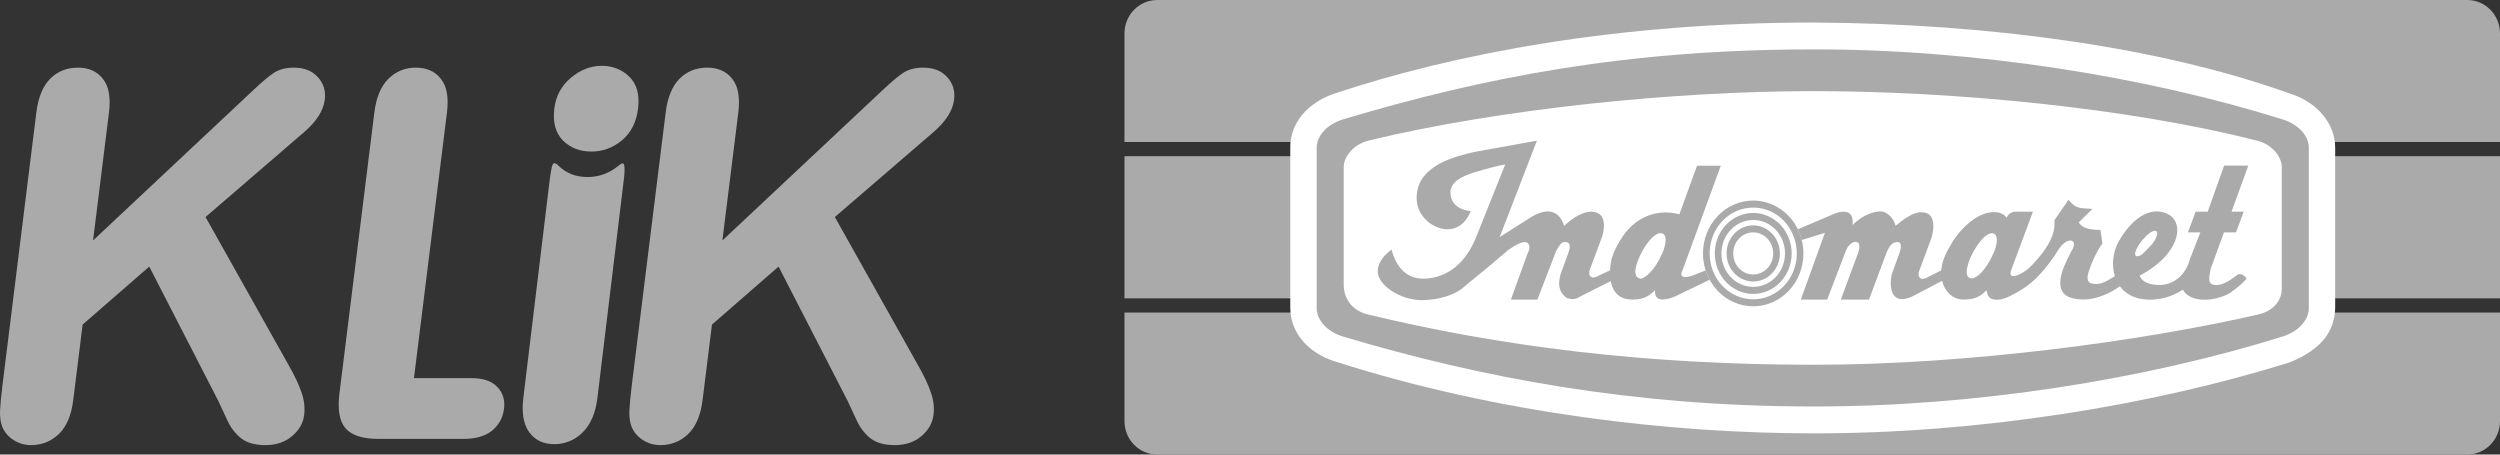 <svg width="154" height="28" viewBox="0 0 154 28" fill="none" xmlns="http://www.w3.org/2000/svg">
<rect x="0" y="0" width="154" height="28" fill="#333333" stroke="none"/>
<g clip-path="url(#clip0_2199_2806)">
<path d="M71.291 0C70.17 0 69.268 0.919 69.268 2.06V8.749H154V2.06C154 0.919 153.098 0 151.977 0H71.291Z" fill="#AAAAAA"/>
<path d="M69.268 19.251V25.94C69.268 27.081 70.17 28 71.291 28H151.977C153.098 28 154 27.081 154 25.94V19.251H69.268Z" fill="#AAAAAA"/>
<path d="M69.268 9.622V18.378H154V9.622H69.268Z" fill="#AAAAAA"/>
<path fill-rule="evenodd" clip-rule="evenodd" d="M111.668 1.389C99.853 1.389 89.684 3.255 82.088 5.802C80.216 6.495 79.482 7.876 79.482 9.024V18.983C79.482 20.47 80.582 21.761 82.271 22.276C92.342 25.497 103.009 26.694 111.671 26.694C121.859 26.713 132.53 24.983 141.044 22.322C143.109 21.485 143.809 20.321 143.847 18.983V9.099C143.847 7.612 142.733 6.277 141.045 5.761C133.291 2.966 122.75 1.439 111.671 1.389H111.668Z" fill="white"/>
<path fill-rule="evenodd" clip-rule="evenodd" d="M111.671 3.043C100.017 3.043 91.207 4.825 82.752 7.345C81.582 7.703 81.107 8.496 81.107 9.099V18.983C81.107 19.586 81.582 20.38 82.752 20.738C91.207 23.257 100.544 25.039 111.671 25.039C121.679 25.059 132.237 23.345 140.577 20.738C141.748 20.38 142.223 19.586 142.223 18.983V9.099C142.223 8.496 141.748 7.703 140.577 7.345C132.237 4.737 121.679 3.023 111.671 3.043ZM111.671 5.614C120.46 5.614 131.115 6.655 139 8.653C140.107 8.927 140.556 9.792 140.556 10.255V17.828C140.556 18.29 140.254 19.089 139.147 19.363C132.066 20.998 121.133 22.483 111.671 22.468C101.151 22.468 92.249 21.3 84.255 19.369C83.024 19.064 82.774 18.064 82.774 17.601V10.255C82.774 9.792 83.223 8.927 84.33 8.653C92.323 6.722 103.051 5.614 111.671 5.614Z" fill="#AAAAAA"/>
<path fill-rule="evenodd" clip-rule="evenodd" d="M94.675 8.662C94.675 8.662 93.46 8.879 90.771 9.37C90.043 9.569 87.125 10.065 87.27 12.337C87.338 13.407 88.34 14.124 89.17 14.124C90.235 14.124 90.595 13 90.595 13C90.595 13 89.347 12.945 89.347 11.853C89.347 11.187 90.112 10.836 90.797 10.625C91.482 10.414 92.318 10.196 92.722 10.127L90.965 14.521C90.307 16.238 89.113 17.145 87.689 17.167C86.265 17.189 85.841 15.835 85.719 15.373C85.082 15.849 84.868 16.314 84.868 16.722C84.868 17.554 86.24 18.489 87.578 18.489C88.584 18.489 89.7 18.184 90.326 17.546C91.27 16.786 91.84 16.32 92.929 15.385C93.645 14.887 93.896 14.891 94.026 14.927C94.156 14.962 94.337 15.2 94.086 15.644L93.072 18.454H94.704L95.859 15.46C96.087 15.057 96.201 14.871 96.473 14.91C96.746 14.95 96.73 15.235 96.623 15.544L96.135 16.88C95.979 17.474 95.974 17.92 96.483 18.34C96.881 18.489 97.067 18.427 97.359 18.256L99.222 17.317C99.333 17.915 99.677 18.454 100.561 18.454C101.343 18.454 101.68 18.147 101.945 17.878C101.924 18.277 102.102 18.449 102.405 18.449C102.707 18.449 102.955 18.349 103.182 18.26L105.315 17.229C105.216 17.047 105.135 16.855 105.071 16.657L104.159 17.014C103.506 17.192 103.504 16.893 103.649 16.636L106 10.209H104.537L103.45 13.202C102.189 12.858 100.681 13.256 99.76 14.881C99.381 15.512 99.201 15.998 99.18 16.653L98.503 16.969C97.922 17.311 97.799 16.868 97.96 16.537L98.698 14.558C98.874 13.955 98.847 13.365 98.464 13.149C97.996 12.883 97.26 13.079 96.347 13.91C96.092 13.067 95.428 12.717 94.351 13.351L92.38 14.605L94.675 8.662ZM102.265 14.364C102.291 14.362 102.316 14.363 102.342 14.367C102.834 14.438 102.495 15.431 102.385 15.625C101.941 16.651 101.332 17.163 101.044 17.163C100.333 17.031 101.06 15.656 101.189 15.427C101.429 15.004 101.876 14.39 102.265 14.364Z" fill="#AAAAAA"/>
<path fill-rule="evenodd" clip-rule="evenodd" d="M137.004 10.203L135.996 13.04H135.253L134.776 14.315H135.543L134.902 15.952C134.589 17.141 133.69 17.559 133.044 17.556C132.399 17.552 131.958 17.383 131.801 16.978C134.573 15.539 134.754 13.149 132.912 13.024C132.074 13.004 131.214 13.639 130.509 14.881C130.172 15.476 130.055 16.302 130.274 17.012C129.725 17.355 129.333 17.596 128.817 17.455C128.559 17.384 128.533 17.086 128.698 16.623C128.863 16.159 129.147 15.473 129.51 15.003L129.386 14.16C128.537 14.171 128.218 13.967 128.053 13.699L128.894 12.87C128.721 12.839 128.471 12.866 128.134 12.801C127.796 12.736 127.682 12.591 127.416 12.309L126.546 13.574C126.643 14.372 126.182 15.144 125.605 15.846C125.076 16.463 124.884 16.643 124.443 16.878C124.184 17.016 123.747 17.147 123.865 16.7L125.229 13.038H124.134C124.038 13.038 123.722 13.102 123.617 13.414C123.527 13.286 123.293 13.066 122.872 13.066C122.034 13.047 121.052 13.711 120.285 14.881C119.9 15.522 119.628 16.036 119.581 16.654L118.792 17.052C118.211 17.394 118.088 16.951 118.249 16.621L118.982 14.643C119.159 14.038 119.156 13.382 118.768 13.175C118.341 12.947 117.739 13.072 116.771 13.91C116.635 13.395 116.218 13.022 115.836 13.022C115.453 13.022 114.741 13.226 114.115 13.862C114.184 13.358 113.984 13.042 113.608 13.042C113.232 13.042 113.013 13.158 112.606 13.335L110.748 14.124C110.85 14.335 110.931 14.556 110.987 14.785L112.415 14.341L110.931 18.454H112.554L113.668 15.544C113.827 15.056 114.168 14.848 114.375 14.904C114.582 14.961 114.579 15.257 114.438 15.644L113.394 18.454H115.131L116.216 15.545C116.423 15.076 116.598 14.908 116.886 14.908C117.175 14.908 117.102 15.315 117.023 15.544L116.525 16.914C116.322 17.999 116.672 18.787 117.808 18.256L119.634 17.299C119.784 17.9 120.224 18.454 120.979 18.454C121.76 18.454 122.108 18.147 122.373 17.878C122.431 18.3 122.594 18.464 123.026 18.464C123.535 18.464 124.224 18.021 124.5 17.859C125.345 17.362 126.084 16.504 126.792 15.399C126.993 15.044 127.362 14.759 127.593 14.822C127.825 14.885 127.761 15.185 127.683 15.323C127.505 15.637 127.142 16.342 127.003 16.824C126.822 17.567 126.764 18.449 128.367 18.449C129.127 18.449 130.042 18.049 130.581 17.632C130.924 18.1 131.495 18.432 132.349 18.462C133.528 18.462 134.148 18.026 134.468 17.847C134.705 18.285 135.222 18.464 135.817 18.464C136.385 18.464 137.071 18.254 137.421 18.009C137.772 17.765 138.131 17.457 138.392 17.171C138.392 17.171 138.201 16.812 137.86 16.905C137.297 17.336 136.855 17.602 136.421 17.553C135.988 17.503 136.061 17.155 136.183 16.541L136.995 14.315H137.738L138.211 13.04H137.461L138.496 10.203H137.004ZM132.741 14.213C132.754 14.213 132.766 14.215 132.777 14.218C133.078 14.3 132.691 14.917 132.515 15.096C132.069 15.551 131.888 15.822 131.613 15.782C131.331 15.705 131.786 14.972 132.023 14.729C132.205 14.503 132.553 14.209 132.741 14.213ZM122.742 14.368C123.238 14.44 122.897 15.428 122.787 15.621C122.344 16.647 121.757 17.148 121.468 17.148C120.846 17.148 121.269 15.974 121.607 15.427C121.884 14.938 122.344 14.334 122.742 14.368Z" fill="#AAAAAA"/>
<path d="M107.998 12.354C107.592 12.354 107.189 12.438 106.814 12.602C106.439 12.765 106.097 13.005 105.81 13.308C105.523 13.61 105.295 13.969 105.139 14.365C104.984 14.76 104.904 15.184 104.904 15.611C104.904 16.475 105.23 17.304 105.81 17.915C106.39 18.526 107.177 18.869 107.998 18.869C108.404 18.869 108.807 18.785 109.182 18.621C109.558 18.457 109.899 18.217 110.186 17.915C110.473 17.612 110.701 17.253 110.857 16.858C111.012 16.463 111.092 16.039 111.092 15.611C111.092 15.184 111.012 14.76 110.857 14.365C110.701 13.969 110.474 13.61 110.186 13.308C109.899 13.005 109.558 12.765 109.182 12.602C108.807 12.438 108.404 12.354 107.998 12.354ZM107.998 12.786C108.351 12.786 108.7 12.859 109.025 13.001C109.351 13.143 109.647 13.351 109.896 13.613C110.145 13.876 110.343 14.187 110.478 14.53C110.613 14.873 110.682 15.24 110.682 15.611C110.682 15.982 110.613 16.35 110.478 16.693C110.343 17.035 110.145 17.347 109.896 17.609C109.647 17.872 109.351 18.08 109.025 18.222C108.7 18.364 108.351 18.437 107.998 18.437C107.646 18.437 107.297 18.364 106.971 18.222C106.645 18.08 106.349 17.872 106.1 17.609C105.851 17.347 105.653 17.035 105.518 16.693C105.384 16.35 105.314 15.982 105.314 15.611C105.314 15.24 105.384 14.873 105.518 14.53C105.653 14.187 105.851 13.876 106.1 13.613C106.349 13.351 106.645 13.143 106.971 13.001C107.297 12.859 107.646 12.786 107.998 12.786ZM107.998 13.118C107.687 13.118 107.379 13.182 107.092 13.308C106.804 13.433 106.543 13.617 106.323 13.848C106.104 14.08 105.929 14.355 105.81 14.657C105.691 14.96 105.63 15.284 105.63 15.611C105.63 16.273 105.879 16.907 106.324 17.374C106.768 17.842 107.37 18.105 107.998 18.105C108.309 18.105 108.617 18.04 108.904 17.915C109.192 17.79 109.453 17.606 109.673 17.374C109.893 17.143 110.067 16.868 110.186 16.565C110.305 16.263 110.367 15.939 110.367 15.611C110.367 15.284 110.305 14.96 110.186 14.657C110.067 14.354 109.893 14.08 109.673 13.848C109.453 13.617 109.192 13.433 108.904 13.308C108.617 13.182 108.309 13.118 107.998 13.118ZM107.998 13.55C108.255 13.55 108.51 13.603 108.747 13.707C108.985 13.81 109.201 13.962 109.383 14.154C109.565 14.345 109.709 14.572 109.807 14.822C109.906 15.072 109.956 15.341 109.956 15.611C109.956 15.882 109.906 16.15 109.807 16.4C109.709 16.65 109.565 16.878 109.383 17.069C109.201 17.26 108.985 17.412 108.747 17.516C108.51 17.619 108.255 17.673 107.998 17.673C107.741 17.673 107.486 17.619 107.249 17.516C107.011 17.412 106.795 17.26 106.614 17.069C106.432 16.878 106.288 16.65 106.189 16.4C106.091 16.15 106.04 15.882 106.04 15.611C106.04 15.065 106.246 14.54 106.614 14.154C106.981 13.767 107.479 13.55 107.998 13.55ZM107.998 13.882C107.782 13.882 107.569 13.927 107.37 14.014C107.17 14.101 106.989 14.228 106.837 14.389C106.684 14.549 106.563 14.74 106.481 14.95C106.398 15.159 106.356 15.384 106.356 15.611C106.356 16.07 106.529 16.51 106.837 16.834C107.145 17.158 107.563 17.34 107.998 17.34C108.434 17.34 108.851 17.158 109.16 16.834C109.468 16.51 109.641 16.07 109.641 15.611C109.641 15.384 109.598 15.159 109.516 14.95C109.433 14.74 109.312 14.549 109.16 14.389C109.007 14.228 108.826 14.101 108.627 14.014C108.427 13.927 108.214 13.882 107.998 13.882ZM107.998 14.314C108.16 14.314 108.32 14.348 108.47 14.413C108.619 14.478 108.755 14.573 108.869 14.694C108.984 14.814 109.075 14.957 109.137 15.115C109.199 15.272 109.23 15.441 109.23 15.611C109.23 15.782 109.199 15.95 109.137 16.108C109.075 16.265 108.984 16.408 108.869 16.529C108.755 16.649 108.619 16.745 108.47 16.81C108.32 16.875 108.16 16.909 107.998 16.909C107.671 16.909 107.358 16.772 107.127 16.529C106.896 16.285 106.766 15.955 106.766 15.611C106.766 15.267 106.896 14.937 107.127 14.694C107.358 14.451 107.671 14.314 107.998 14.314Z" fill="#AAAAAA"/>
<path d="M33.979 10.353C33.928 10.606 33.889 10.857 33.861 11.088L32.238 24.509C32.125 25.425 32.245 26.13 32.596 26.622C32.959 27.115 33.474 27.361 34.143 27.361C34.812 27.361 35.393 27.12 35.887 26.639C36.38 26.158 36.687 25.448 36.801 24.509L38.441 10.951C38.459 10.803 38.47 10.644 38.473 10.479C38.471 10.056 38.421 9.946 38.108 10.202C37.539 10.67 36.901 10.905 36.196 10.905C35.465 10.905 34.866 10.67 34.397 10.202C34.121 9.927 34.039 10.07 33.979 10.353Z" fill="#AAAAAA"/>
<path d="M6.713 6.927L5.733 14.811L15.674 5.486C16.151 5.036 16.549 4.703 16.867 4.489C17.195 4.274 17.605 4.167 18.097 4.167C18.739 4.167 19.233 4.361 19.576 4.749C19.93 5.128 20.074 5.593 20.005 6.145C19.922 6.81 19.504 7.469 18.75 8.124L12.661 13.369L17.791 22.511C18.154 23.145 18.416 23.702 18.577 24.183C18.74 24.653 18.793 25.113 18.737 25.563C18.675 26.064 18.425 26.499 17.988 26.867C17.561 27.235 17.016 27.419 16.353 27.419C15.73 27.419 15.24 27.286 14.881 27.02C14.524 26.744 14.237 26.381 14.022 25.931C13.807 25.482 13.617 25.073 13.452 24.704L9.194 16.422L5.089 19.995L4.512 24.643C4.395 25.584 4.097 26.284 3.618 26.744C3.141 27.194 2.57 27.419 1.908 27.419C1.526 27.419 1.172 27.317 0.846 27.113C0.52 26.908 0.283 26.632 0.136 26.284C0.031 25.998 -0.013 25.666 0.004 25.287C0.02 24.909 0.073 24.362 0.162 23.646L2.239 6.927C2.354 6.007 2.635 5.317 3.084 4.857C3.543 4.397 4.114 4.167 4.796 4.167C5.469 4.167 5.983 4.397 6.337 4.857C6.703 5.307 6.828 5.997 6.713 6.927Z" fill="#AAAAAA"/>
<path d="M27.533 6.927L25.5 23.293H29.038C29.761 23.293 30.291 23.472 30.628 23.83C30.975 24.188 31.115 24.638 31.048 25.18C30.979 25.732 30.732 26.182 30.308 26.53C29.884 26.867 29.306 27.036 28.573 27.036H23.303C22.329 27.036 21.653 26.816 21.276 26.376C20.909 25.936 20.787 25.226 20.909 24.244L23.06 6.927C23.174 6.007 23.461 5.317 23.92 4.857C24.389 4.397 24.954 4.167 25.617 4.167C26.29 4.167 26.803 4.397 27.158 4.857C27.524 5.307 27.649 5.997 27.533 6.927Z" fill="#AAAAAA"/>
<path d="M36.434 9.336C35.716 9.336 35.127 9.105 34.666 8.644C34.218 8.182 34.045 7.529 34.147 6.685C34.239 5.921 34.573 5.294 35.149 4.806C35.738 4.305 36.379 4.054 37.072 4.054C37.74 4.054 38.305 4.279 38.767 4.727C39.229 5.175 39.408 5.828 39.305 6.685C39.205 7.516 38.874 8.169 38.312 8.644C37.753 9.105 37.127 9.336 36.434 9.336Z" fill="#AAAAAA"/>
<path d="M45.48 6.927L44.5 14.811L54.44 5.486C54.918 5.036 55.316 4.703 55.633 4.489C55.961 4.274 56.371 4.167 56.864 4.167C57.506 4.167 57.999 4.361 58.343 4.749C58.697 5.128 58.84 5.593 58.772 6.145C58.689 6.81 58.271 7.469 57.517 8.124L51.427 13.369L56.558 22.511C56.921 23.145 57.183 23.702 57.344 24.183C57.507 24.653 57.56 25.113 57.504 25.563C57.442 26.064 57.192 26.499 56.755 26.867C56.327 27.235 55.782 27.419 55.119 27.419C54.497 27.419 54.006 27.286 53.648 27.02C53.29 26.744 53.004 26.381 52.789 25.931C52.574 25.482 52.383 25.073 52.218 24.704L47.96 16.422L43.856 19.995L43.279 24.643C43.162 25.584 42.864 26.284 42.385 26.744C41.907 27.194 41.337 27.419 40.674 27.419C40.293 27.419 39.939 27.317 39.613 27.113C39.287 26.908 39.05 26.632 38.902 26.284C38.797 25.998 38.753 25.666 38.77 25.287C38.787 24.909 38.84 24.362 38.929 23.646L41.006 6.927C41.12 6.007 41.402 5.317 41.851 4.857C42.309 4.397 42.88 4.167 43.563 4.167C44.236 4.167 44.75 4.397 45.104 4.857C45.47 5.307 45.595 5.997 45.48 6.927Z" fill="#AAAAAA"/>
</g>
<defs>
<clipPath id="clip0_2199_2806">
<rect width="154" height="28" fill="white"/>
</clipPath>
</defs>
</svg>
